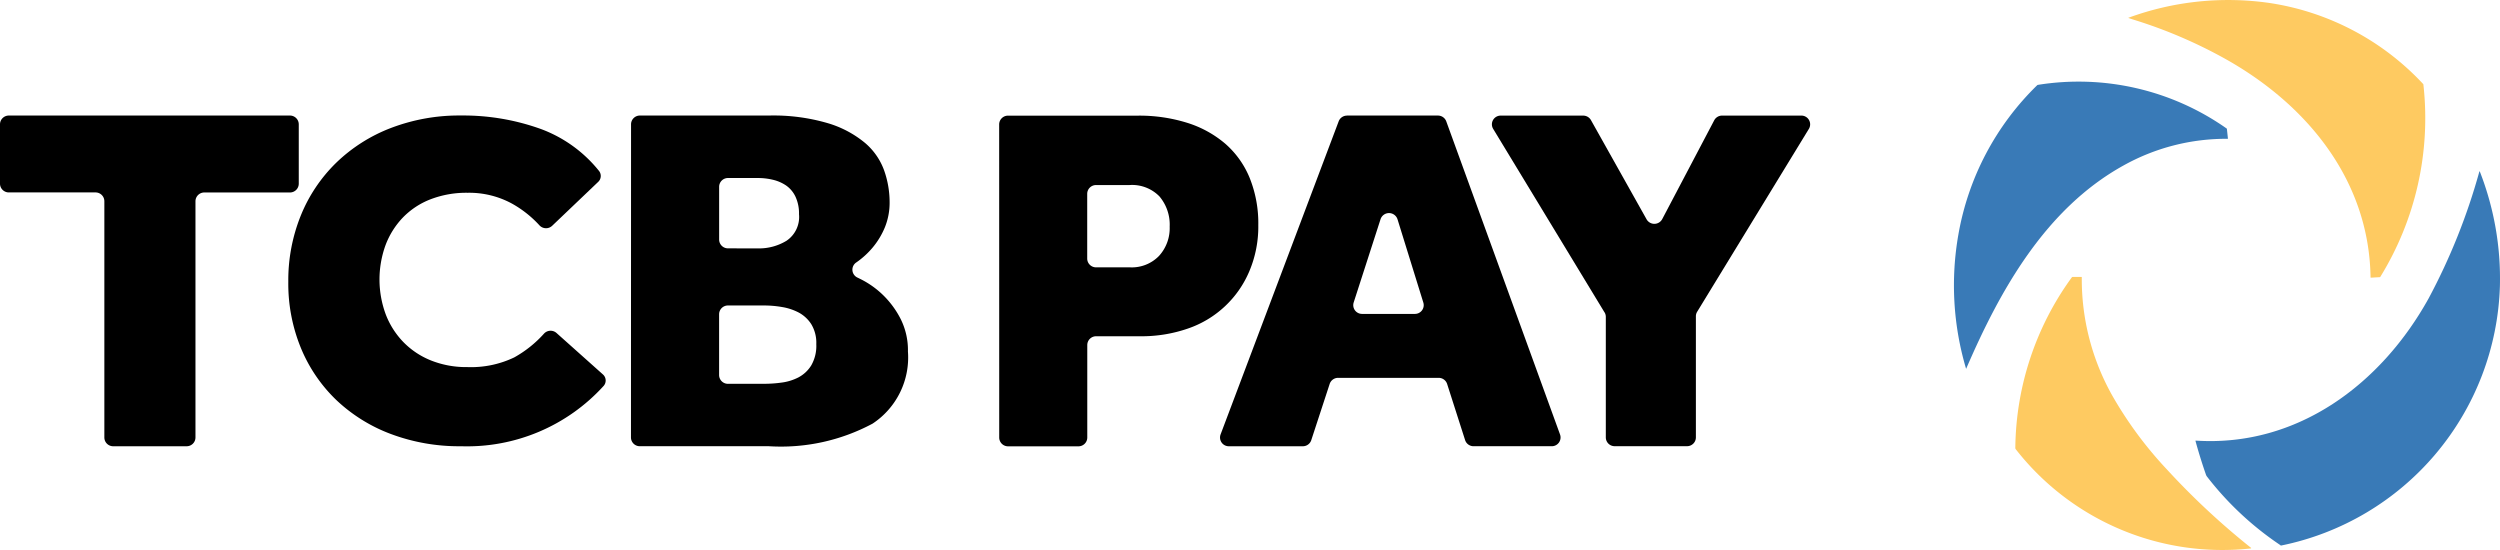 <svg xmlns="http://www.w3.org/2000/svg" width="151.431" height="33.298" viewBox="0 0 151.431 33.298">
  <g id="Group_26158" data-name="Group 26158" transform="translate(-301 -22)">
    <g id="Group_26157" data-name="Group 26157" transform="translate(0 0.515)">
      <path id="Path_77132" data-name="Path 77132" d="M5.783,51.727H.537A.534.534,0,0,1,0,51.2V47.6a.534.534,0,0,1,.537-.53H17.56a.534.534,0,0,1,.537.53V51.2a.534.534,0,0,1-.537.53H12.377a.534.534,0,0,0-.537.53V66.572a.534.534,0,0,1-.537.53H6.858a.534.534,0,0,1-.537-.53V52.257a.534.534,0,0,0-.537-.53" transform="translate(301 -18.586)"/>
      <path id="Path_77133" data-name="Path 77133" d="M136.692,62.741a.492.492,0,0,1,.045.694l-.011.012a11.173,11.173,0,0,1-8.626,3.644,11.768,11.768,0,0,1-4.253-.742,9.793,9.793,0,0,1-3.3-2.054,9.25,9.25,0,0,1-2.142-3.139,10.26,10.26,0,0,1-.77-4.023,10.465,10.465,0,0,1,.754-4.008,9.385,9.385,0,0,1,2.142-3.2,9.8,9.8,0,0,1,3.319-2.111,11.572,11.572,0,0,1,4.254-.757,13.874,13.874,0,0,1,4.858.828,8.131,8.131,0,0,1,3.482,2.515.492.492,0,0,1-.036.676l-2.793,2.664a.541.541,0,0,1-.765-.027l0,0a6.609,6.609,0,0,0-1.666-1.319,5.42,5.42,0,0,0-2.685-.656,6.038,6.038,0,0,0-2.263.4,4.683,4.683,0,0,0-1.674,1.113,4.926,4.926,0,0,0-1.041,1.669,6.094,6.094,0,0,0,.015,4.18,4.946,4.946,0,0,0,1.071,1.683,4.852,4.852,0,0,0,1.674,1.113,5.738,5.738,0,0,0,2.187.4,6.062,6.062,0,0,0,2.851-.585,6.974,6.974,0,0,0,1.809-1.446.542.542,0,0,1,.751-.036Z" transform="translate(200.828 -18.576)"/>
      <path id="Path_77134" data-name="Path 77134" d="M257.55,47.6a.534.534,0,0,1,.537-.53h7.818a11.648,11.648,0,0,1,3.577.466,6.347,6.347,0,0,1,2.25,1.2,3.937,3.937,0,0,1,1.156,1.681,5.779,5.779,0,0,1,.324,1.877,3.967,3.967,0,0,1-.293,1.561,4.7,4.7,0,0,1-.74,1.217,5.006,5.006,0,0,1-.971.886l-.01.007a.526.526,0,0,0,.057.915q.128.061.261.129a5.433,5.433,0,0,1,1.326.961,5.511,5.511,0,0,1,1.048,1.441,4.221,4.221,0,0,1,.432,1.952,4.8,4.8,0,0,1-2.143,4.369A11.759,11.759,0,0,1,265.9,67.1h-7.818a.534.534,0,0,1-.537-.53Zm7.708,7.518a3.2,3.2,0,0,0,1.711-.465,1.736,1.736,0,0,0,.755-1.607,2.391,2.391,0,0,0-.216-1.066,1.721,1.721,0,0,0-.57-.676,2.4,2.4,0,0,0-.8-.345,3.853,3.853,0,0,0-.879-.105h-1.836a.534.534,0,0,0-.537.53v3.2a.534.534,0,0,0,.537.53Zm.4,8.2a7.6,7.6,0,0,0,1.017-.074,3.073,3.073,0,0,0,1.017-.315,2.018,2.018,0,0,0,.771-.721,2.37,2.37,0,0,0,.308-1.291,2.171,2.171,0,0,0-.308-1.216,2.062,2.062,0,0,0-.771-.706,3.363,3.363,0,0,0-1.017-.33,6.374,6.374,0,0,0-1.017-.09h-2.237a.534.534,0,0,0-.537.53v3.685a.534.534,0,0,0,.537.53Z" transform="translate(81.674 -18.586)"/>
      <path id="Path_77135" data-name="Path 77135" d="M407.8,47.6a.534.534,0,0,1,.537-.53h7.849a9.719,9.719,0,0,1,3.006.435,6.577,6.577,0,0,1,2.3,1.262,5.523,5.523,0,0,1,1.48,2.072,7.344,7.344,0,0,1,.524,2.868,6.923,6.923,0,0,1-.539,2.778,6.214,6.214,0,0,1-3.731,3.483,8.556,8.556,0,0,1-2.883.465h-2.669a.534.534,0,0,0-.537.53v5.607a.534.534,0,0,1-.537.53h-4.26a.535.535,0,0,1-.537-.53Zm7.924,8.659a2.293,2.293,0,0,0,1.757-.691,2.486,2.486,0,0,0,.647-1.771,2.649,2.649,0,0,0-.617-1.832,2.312,2.312,0,0,0-1.819-.691h-2.022a.534.534,0,0,0-.537.53v3.925a.534.534,0,0,0,.537.53Z" transform="translate(-46.278 -18.58)"/>
      <path id="Path_77136" data-name="Path 77136" d="M505.619,47.071h5.507a.537.537,0,0,1,.506.351l6.892,18.969a.531.531,0,0,1-.506.709h-4.732a.537.537,0,0,1-.513-.371l-1.089-3.4a.536.536,0,0,0-.512-.371h-6.091a.537.537,0,0,0-.511.367l-1.116,3.41a.537.537,0,0,1-.511.367h-4.478a.531.531,0,0,1-.537-.525.537.537,0,0,1,.033-.19l7.154-18.968a.537.537,0,0,1,.5-.345M510.243,58.4l-1.565-5.048a.54.54,0,0,0-1.026-.006l-1.629,5.048a.531.531,0,0,0,.512.691h3.194a.531.531,0,0,0,.514-.685" transform="translate(-123.028 -18.586)"/>
      <path id="Path_77137" data-name="Path 77137" d="M615.718,58.99l-6.744-11.114a.529.529,0,0,1,.461-.8h4.994a.538.538,0,0,1,.47.273l3.369,6.008a.541.541,0,0,0,.948-.012l3.149-5.984a.538.538,0,0,1,.477-.286h4.8a.53.53,0,0,1,.46.8l-6.77,11.082a.523.523,0,0,0-.077.273v7.34a.534.534,0,0,1-.537.53h-4.382a.534.534,0,0,1-.537-.53V59.263a.525.525,0,0,0-.077-.272" transform="translate(-217.531 -18.588)"/>
    </g>
    <g id="Group_26156" data-name="Group 26156" transform="translate(0 0.5)">
      <path id="Path_77138" data-name="Path 77138" d="M886.5,5.121a18.318,18.318,0,0,1-2.61,11.651.034.034,0,0,1-.029.017l-.542.03a.018.018,0,0,1-.019-.017h0c-.086-5.982-3.968-10.6-9-13.347a28.9,28.9,0,0,0-5.188-2.211q-.3-.093-.469-.152c-.019-.007-.019-.013,0-.02a17.554,17.554,0,0,1,8.567-.887,15.949,15.949,0,0,1,9.28,4.908.051.051,0,0,1,.013.029" transform="translate(-438.71 21.5)" fill="#feca61"/>
      <path id="Path_77139" data-name="Path 77139" d="M802.56,33.6a15.572,15.572,0,0,1,11.435,2.644.036.036,0,0,1,.015.025l.061.578c0,.014,0,.02-.018.02a12.754,12.754,0,0,0-6.332,1.63c-4.7,2.614-7.447,7.526-9.5,12.287-.005.012-.01.012-.013,0a17.751,17.751,0,0,1-.461-8.129,16.6,16.6,0,0,1,4.773-9.035.072.072,0,0,1,.04-.02" transform="translate(-378.121 -6.959)" fill="#397ab7"/>
      <path id="Path_77140" data-name="Path 77140" d="M901.173,92.538a18.933,18.933,0,0,1-4.432-4.148.388.388,0,0,1-.054-.1q-.35-1-.636-2.046a.02.02,0,0,1,.014-.025h.007c6.174.4,11.243-3.454,14.1-8.615a37.329,37.329,0,0,0,3.074-7.686.014.014,0,0,1,.026,0,17.821,17.821,0,0,1,1.217,6.954,16.555,16.555,0,0,1-13.239,15.7c-.038.008-.05-.013-.076-.031" transform="translate(-462.064 -38.03)" fill="#397ab7"/>
      <path id="Path_77141" data-name="Path 77141" d="M836.786,129.489a15.872,15.872,0,0,1-14.231-5.989c-.052-.067-.041-.08-.04-.177a17.843,17.843,0,0,1,3.382-10.2c.015-.022.033-.043.05-.065a.071.071,0,0,1,.028-.013h.542a.02.02,0,0,1,.023.017.032.032,0,0,1,0,.006,14.36,14.36,0,0,0,1.848,7.165,23.568,23.568,0,0,0,3.306,4.471,44.943,44.943,0,0,0,5.1,4.752.017.017,0,0,1,0,.023.017.017,0,0,1-.011.006" transform="translate(-399.441 -74.77)" fill="#feca61"/>
    </g>
  </g>
</svg>
